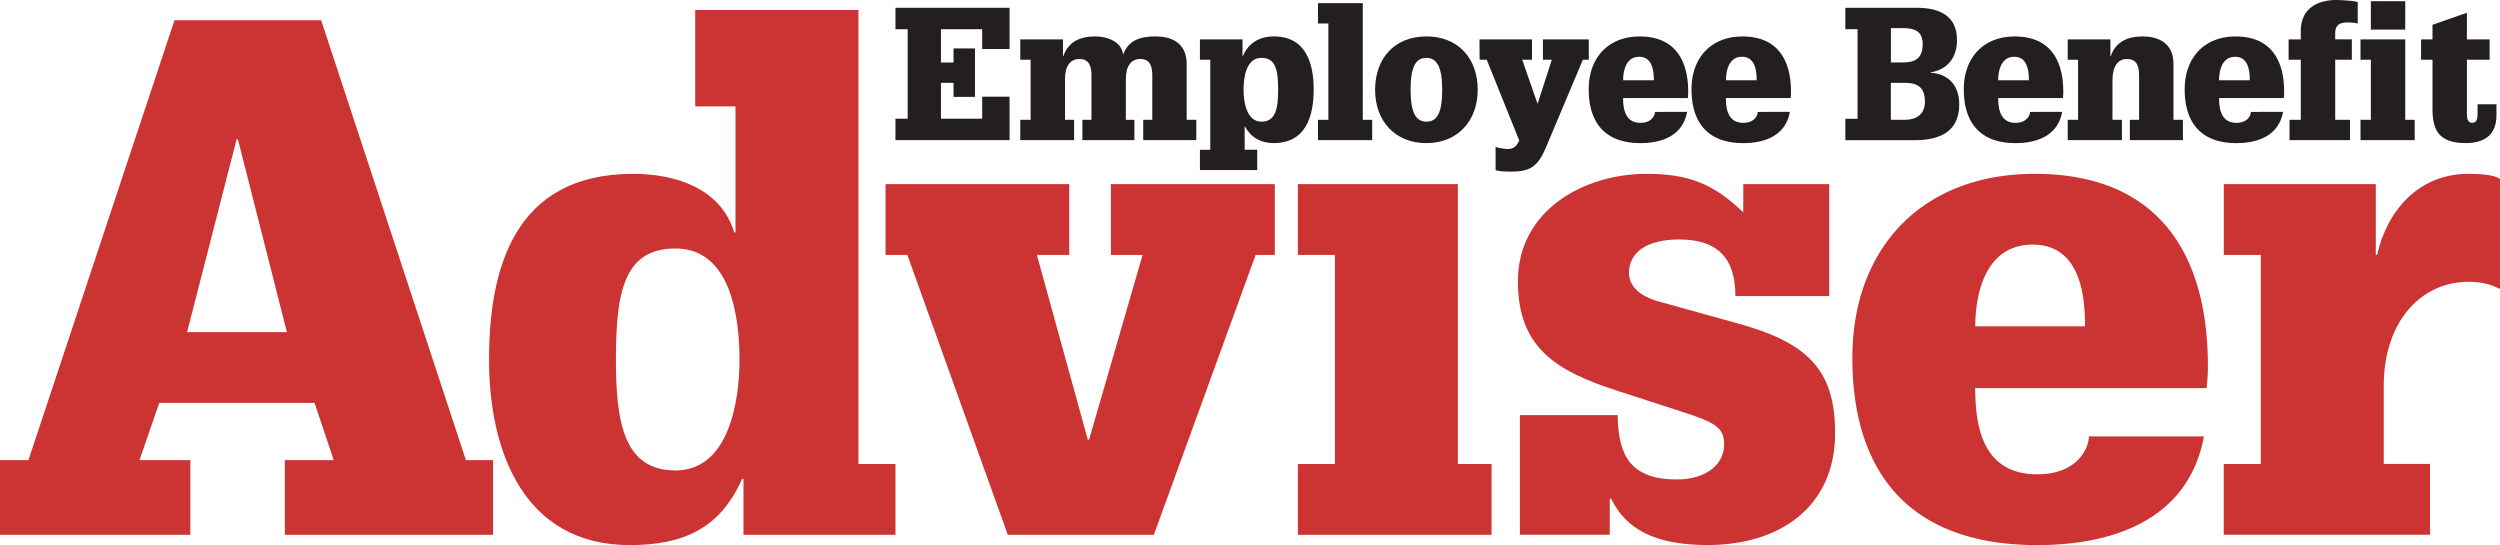 <svg xmlns="http://www.w3.org/2000/svg" xmlns:xlink="http://www.w3.org/1999/xlink" width="1750.48" height="381.67" viewBox="0 0 1750.48 381.67"><defs><clipPath id="a" transform="translate(0 0)"><rect width="1750.48" height="381.67" fill="none"/></clipPath></defs><title>brand_employeebenefitadviser_logo_color</title><g clip-path="url(#a)"><polygon points="667.65 33.92 682.67 33.92 682.67 67.84 667.65 67.84 667.65 58 658.85 58 658.85 83.12 687.72 83.12 687.72 67.71 706.88 67.71 706.88 98.14 627 98.14 627 83.12 635.54 83.12 635.54 20.46 627 20.46 627 5.44 706.88 5.44 706.88 34.31 687.72 34.31 687.72 20.46 658.85 20.46 658.85 43.76 667.65 43.76 667.65 33.92" fill="#231f20"/><g clip-path="url(#a)"><path d="M806.82,52.69c0-5.82-1.29-11.39-8.41-11.39-6.35,0-10.1,4.92-10.1,14V83.89h6V98.14H757.88V83.89h6.35V52.69c0-5.82-1.3-11.39-8.42-11.39-6.34,0-10.1,4.92-10.1,14V83.89h6.35V98.14H714.38V83.89h7.25V41.82h-7.25V27.58h29.91V39.36h.26C747.91,29,756.72,25.5,766.82,25.5c9.45,0,18.25,4.15,19.55,12.3h.26c3.75-10.22,12.68-12.3,22.65-12.3,9.71,0,21.62,3.63,21.62,19.3V83.89h6.74V98.14H800.48V83.89h6.34Z" transform="translate(0 0)" fill="#231f20"/><path d="M847.43,41.82h-7.25V27.58H870V39.23h.25C874.49,29.39,882.65,25.5,892,25.5c22,0,27.83,18.26,27.83,37,0,19.29-5.69,37.68-28,37.68-9.45,0-16.32-4.4-20.07-11.53h-.26v16.19h8.8v14.24H840.18V104.87h7.25Zm35.86,43.37c10.1,0,11.65-9.71,11.65-22.27,0-13.59-1.55-22.4-11.65-22.4-10.87,0-12.56,13.86-12.56,22.4,0,8,1.94,22.27,12.56,22.27" transform="translate(0 0)" fill="#231f20"/><polygon points="930.12 16.44 922.86 16.44 922.86 2.2 954.2 2.2 954.2 83.9 960.8 83.9 960.8 98.14 922.86 98.14 922.86 83.9 930.12 83.9 930.12 16.44" fill="#231f20"/><path d="M998.69,25.5c22.53,0,36,15.54,36,37.42,0,21.49-13.85,37.29-36,37.29s-35.86-15.8-35.86-37.29c0-21.88,13.46-37.42,35.86-37.42m-11,37.29c0,16.19,3.75,22.4,11.13,22.4s11-6.21,11-22.27-3.76-22.4-11.14-22.4-11,6.35-11,22.27" transform="translate(0 0)" fill="#231f20"/><path d="M1035.93,27.58h36.77V41.82h-6.85l10.61,30.55h.26l9.84-30.55h-6.22V27.58h32.11V41.82h-4.14l-25.89,61.5c-2,4.66-4.28,9.32-8.16,12.55-4.4,3.76-10.36,4.28-16.19,4.28-7.63,0-9.58-.65-10.87-1V102.93a37.13,37.13,0,0,0,8.42,1.42c5.18,0,6.73-3.11,8.15-5.95L1041,41.82h-5Z" transform="translate(0 0)" fill="#231f20"/><path d="M1181.29,78.33c-3,16.57-17.48,21.88-32.63,21.88-25.89,0-36.25-15.54-36.25-37.68,0-21.88,13.46-37,35.74-37,24.08,0,33.91,15.93,33.91,38.71a38.29,38.29,0,0,1-.26,4.41h-45.31c0,7.63,1.42,17.35,12.17,17.35,7.9,0,10.1-5.31,10.1-7.64ZM1158,56.19c0-4.92-.38-16.44-10.23-16.44-10.88,0-11.26,13.46-11.26,16.44Z" transform="translate(0 0)" fill="#231f20"/><path d="M1253.27,78.33c-3,16.57-17.48,21.88-32.63,21.88-25.89,0-36.25-15.54-36.25-37.68,0-21.88,13.46-37,35.73-37,24.08,0,33.92,15.93,33.92,38.71a38.29,38.29,0,0,1-.26,4.41h-45.31c0,7.63,1.42,17.35,12.17,17.35,7.89,0,10.1-5.31,10.1-7.64ZM1230,56.19c0-4.92-.39-16.44-10.23-16.44-10.87,0-11.26,13.46-11.26,16.44Z" transform="translate(0 0)" fill="#231f20"/><path d="M1300.64,20.46h-8.54v-15h50.1c15.4,0,28.09,5.3,28.09,22.52,0,12-6.34,20.72-18.51,22.66v.26c12.94.9,20.07,9.32,20.07,22.14,0,19.16-13.6,25.12-31.21,25.12H1292.1v-15h8.54ZM1332,43.76c9.19,0,14.24-3,14.24-12.82,0-9.45-6-11.26-14.24-11.26h-8V43.76Zm1.68,40.13c8.16,0,14.11-3.88,14.11-12.55,0-9.84-4.53-13.34-14.11-13.34h-9.71V83.89Z" transform="translate(0 0)" fill="#231f20"/><path d="M1443.91,78.33c-3,16.57-17.47,21.88-32.62,21.88-25.89,0-36.25-15.54-36.25-37.68,0-21.88,13.46-37,35.73-37,24.08,0,33.92,15.93,33.92,38.71a41.07,41.07,0,0,1-.25,4.41h-45.31c0,7.63,1.41,17.35,12.16,17.35,7.9,0,10.1-5.31,10.1-7.64Zm-23.3-22.14c0-4.92-.39-16.44-10.22-16.44-10.88,0-11.26,13.46-11.26,16.44Z" transform="translate(0 0)" fill="#231f20"/><path d="M1497.77,54.63c0-5.82,0-13.33-8.55-13.33-6.08,0-10.09,4.92-10.09,15V83.89h6.6V98.14H1447.8V83.89h7.25V41.82h-7.25V27.57h29.9V39.36h.26c3.36-10.36,12.17-13.86,22.27-13.86,9.71,0,21.62,3.63,21.62,19.29v39.1h6.6V98.14H1491.3V83.89h6.47Z" transform="translate(0 0)" fill="#231f20"/><path d="M1598.58,78.33c-3,16.57-17.48,21.88-32.63,21.88-25.89,0-36.25-15.54-36.25-37.68,0-21.88,13.47-37,35.73-37,24.08,0,33.92,15.93,33.92,38.71a41.07,41.07,0,0,1-.25,4.41h-45.31c0,7.63,1.41,17.35,12.16,17.35,7.89,0,10.1-5.31,10.1-7.64Zm-23.31-22.14c0-4.92-.38-16.44-10.22-16.44-10.88,0-11.26,13.46-11.26,16.44Z" transform="translate(0 0)" fill="#231f20"/><path d="M1611,41.82h-8.54V27.58H1611V21.75C1611,6.35,1622,0,1636.12,0c1.42,0,11.26.39,14.76,1.42v15a33.55,33.55,0,0,0-7.64-.65c-6.6,0-8.15,3.37-8.15,7.77v4h11.65V41.82h-11.65V83.89h10.35V98.14H1603.1V83.89h7.9Z" transform="translate(0 0)" fill="#231f20"/><path d="M1660.06,41.82h-7.25V27.58h31.33V83.89h6.61V98.14h-37.94V83.89h7.25Zm0-41h24.08V20.71h-24.08Z" transform="translate(0 0)" fill="#231f20"/><path d="M1734.76,73H1748v7.77c0,13.72-8.54,19.42-21.49,19.42-19.17,0-23.3-9.45-23.3-24V41.82h-8V27.58h8V17.35l24.08-8.42V27.58h15.92V41.82h-15.92v36.9c0,4.4.51,7.25,3.88,7.25,3.62,0,3.62-4,3.62-7.51Z" transform="translate(0 0)" fill="#231f20"/><path d="M220.26,282.1H111.52L97.64,322.2h35.63v52.26H0V322.2H19.9l102.26-308H224.89l101.34,308h19v52.26H199.44V322.2h34.24ZM166.59,97.58h-.93L131,232.55h69.88Z" transform="translate(0 0)" fill="#c33"/><path d="M515,74.5H486.79V7h114.3V324.91H627v49.55H520.57V335.27h-.93c-15.27,34.68-41.18,46.4-78.66,46.4-74,0-98.56-65.33-98.56-129.75,0-63.07,17.12-130.2,100.87-130.2,30.08,0,61.55,10.37,70.8,41H515ZM431.26,251.92c0,43.7,5.55,77.49,41.65,77.49,37.94,0,44.88-49.56,44.88-77.49,0-29.73-6-77.94-44.88-77.94-36.1,0-41.65,30.64-41.65,77.94" transform="translate(0 0)" fill="#c33"/><polygon points="800.05 178.49 777.84 178.49 777.84 128.93 892.6 128.93 892.6 178.49 879.18 178.49 807.92 374.46 705.65 374.46 635.32 178.49 620.05 178.49 620.05 128.93 748.69 128.93 748.69 178.49 726.02 178.49 761.65 307.79 762.57 307.79 800.05 178.49" fill="#c33"/><polygon points="934.7 178.49 908.79 178.49 908.79 128.93 1020.77 128.93 1020.77 324.91 1044.37 324.91 1044.37 374.46 908.79 374.46 908.79 324.91 934.7 324.91 934.7 178.49" fill="#c33"/><path d="M1220.66,128.93h60.16v78.39h-65.71c0-25.68-11.57-39.65-39.33-39.65-22.68,0-35.17,9-35.17,23.43,0,8.56,6.48,16.22,21.74,20.27L1216,226.24c49.51,13.52,68.94,32.44,68.94,77,0,51.36-38.4,78.39-89.3,78.39-46.28,0-60.16-18-67.56-32.44h-.93v25.23h-62.93V290.67h68.48c0,14.41,2.78,26.13,8.79,33.33,6.49,7.66,16.66,11.71,32.39,11.71,21.76,0,33.33-11.25,33.33-24.32,0-11.72-5.1-15.32-30.55-23.43l-44.42-14.42c-43.5-14-69.41-30.63-69.41-76.58,0-49.56,45.81-75.24,90.23-75.24,28.69,0,46.74,6.76,67.56,27Z" transform="translate(0 0)" fill="#c33"/><path d="M1543.18,305.54c-10.64,57.66-62.47,76.13-116.61,76.13C1334,381.67,1297,327.6,1297,250.57c0-76.14,48.13-128.85,127.72-128.85,86.07,0,121.24,55.42,121.24,134.71a128.42,128.42,0,0,1-.93,15.32h-162c0,26.58,5.09,60.36,43.49,60.36,28.23,0,36.1-18.47,36.1-26.57Zm-83.29-77.05c0-17.12-1.39-57.21-36.56-57.21-38.86,0-40.25,46.85-40.25,57.21Z" transform="translate(0 0)" fill="#c33"/><path d="M1583,178.49h-25.92V128.93h106.43v49.56h.93c6.94-31.09,29.15-56.77,63.86-56.77,12,0,19.43,1.36,22.21,3.61v77c-5.56-2.7-11.57-5-22.21-5-32.85,0-59.23,27.48-59.23,73v54.52h32.39v49.55H1557.05V324.91H1583Z" transform="translate(0 0)" fill="#c33"/></g></g></svg>